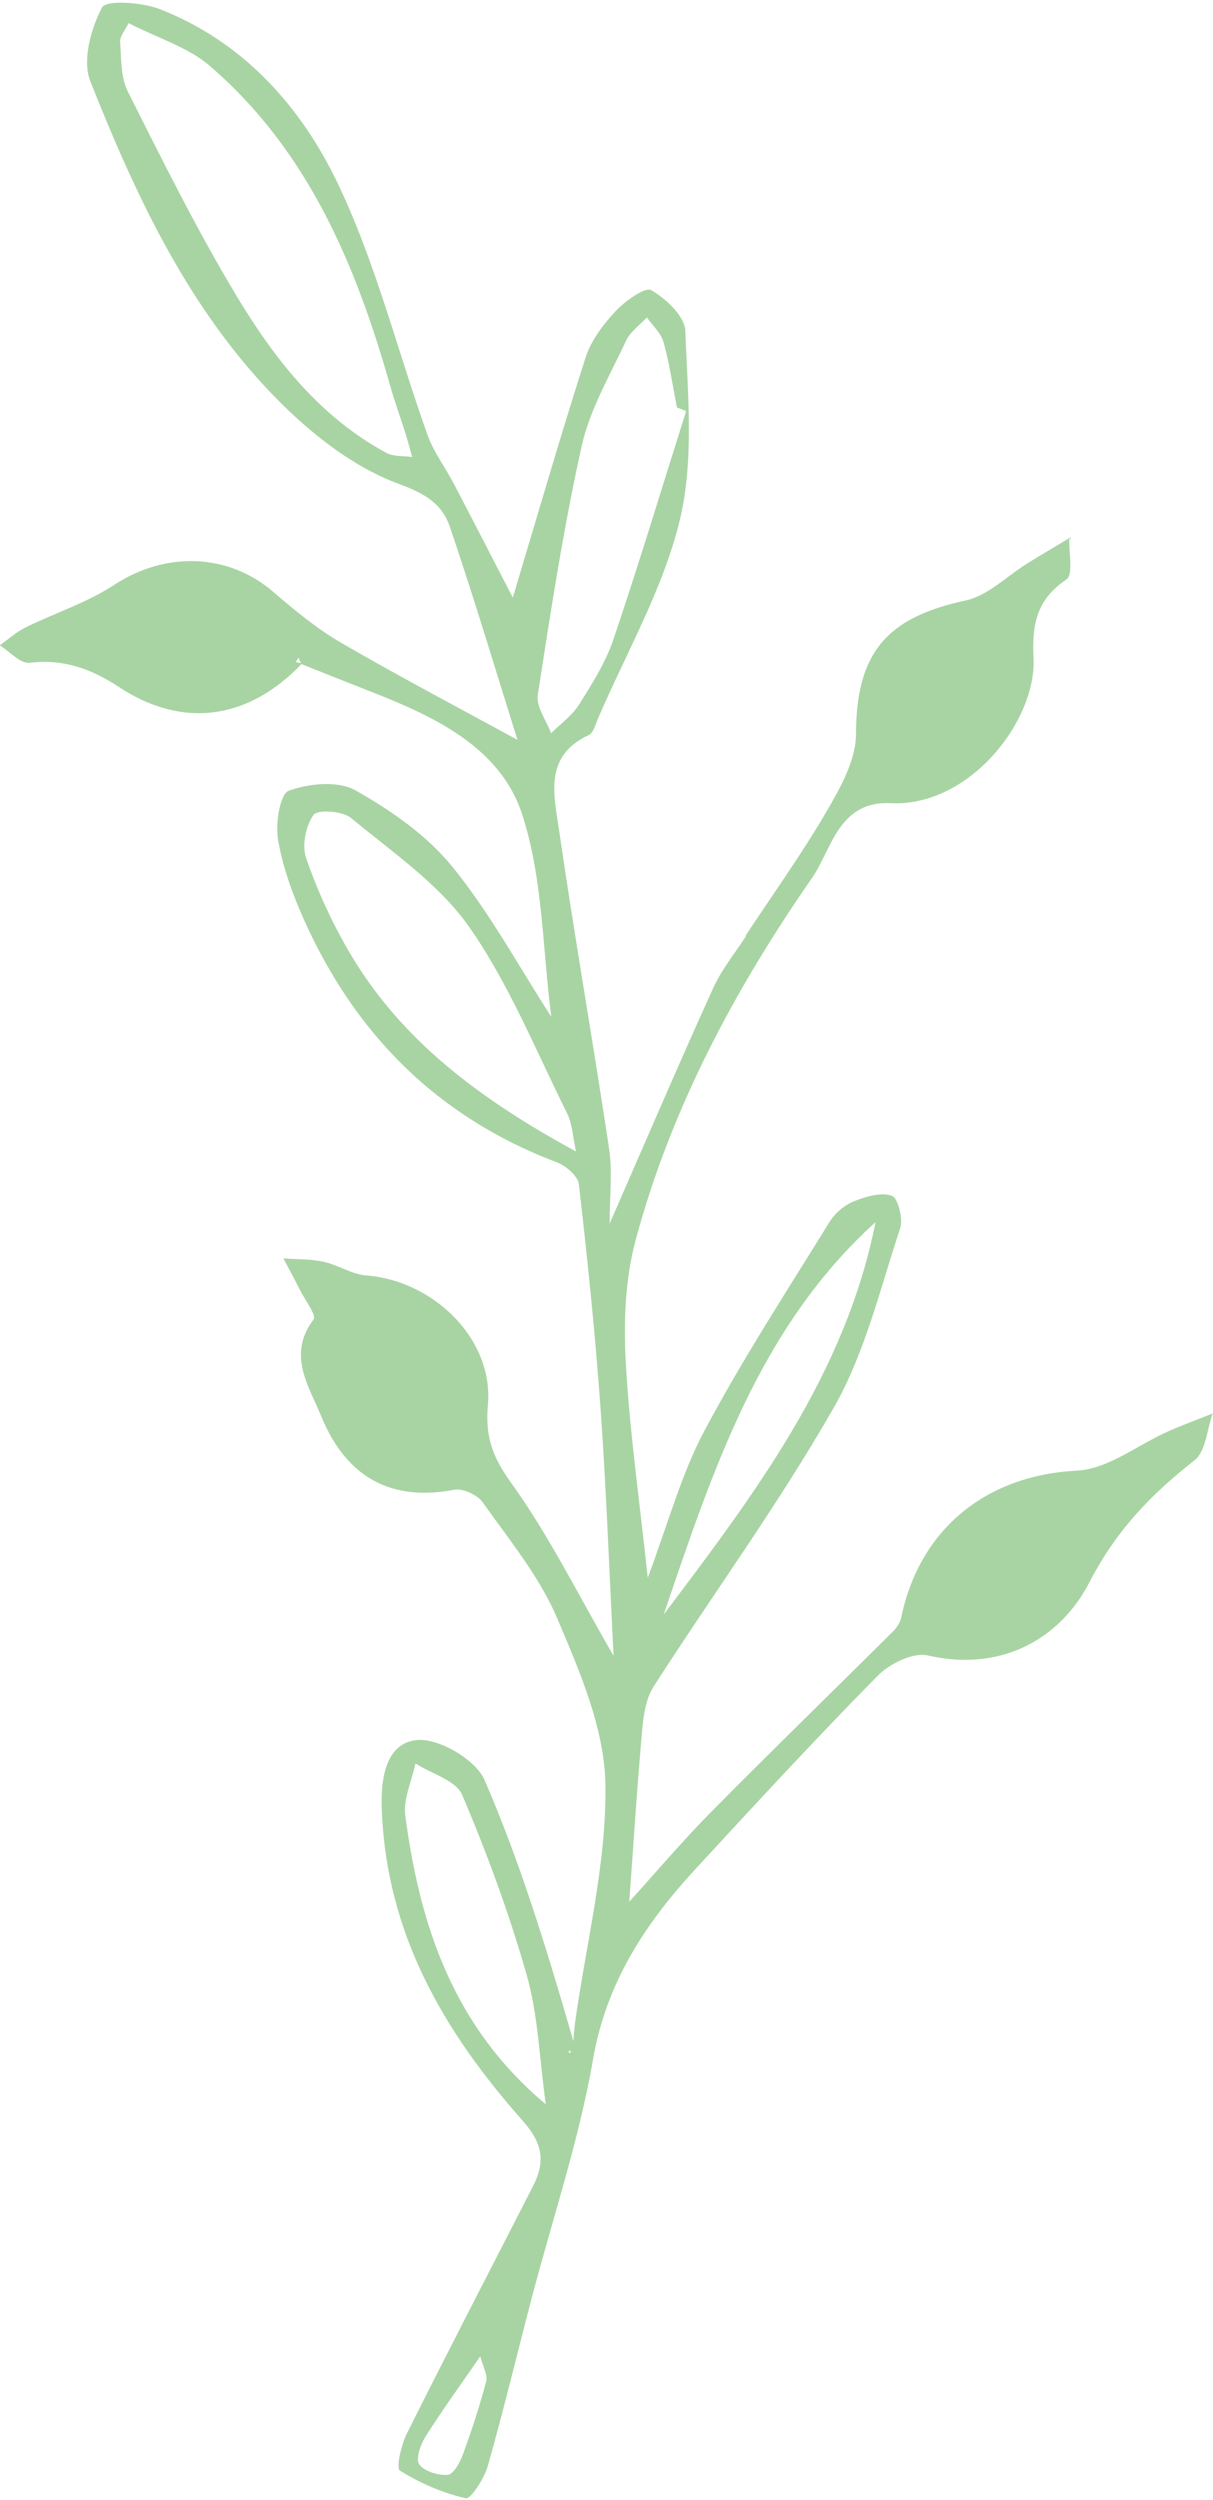 <?xml version="1.0" encoding="UTF-8" standalone="no"?><svg xmlns="http://www.w3.org/2000/svg" xmlns:xlink="http://www.w3.org/1999/xlink" fill="#a8d4a3" height="456.6" preserveAspectRatio="xMidYMid meet" version="1" viewBox="0.2 -0.4 221.7 456.6" width="221.7" zoomAndPan="magnify"><g id="change1_1"><path d="M 100.973 185.387 C 99.348 172.98 99.445 160.012 95.629 148.324 C 91.656 136.156 79.715 130.512 68.109 125.973 C 63.836 124.301 59.57 122.594 55.301 120.898 C 55.121 120.508 54.938 120.117 54.758 119.727 C 54.586 119.996 54.418 120.27 54.25 120.539 C 54.648 120.605 55.047 120.672 55.445 120.734 C 45.645 131.082 33.59 132.77 21.945 125.086 C 16.891 121.754 11.785 119.91 5.594 120.656 C 3.93 120.855 1.977 118.598 0.156 117.469 C 1.719 116.363 3.176 115.035 4.867 114.199 C 10.262 111.547 16.129 109.672 21.102 106.41 C 30.387 100.32 41.836 100.578 50.102 107.672 C 54.023 111.035 58.066 114.395 62.508 116.977 C 73.07 123.113 83.898 128.789 94.781 134.742 C 90.879 122.324 86.922 109.047 82.465 95.941 C 81.055 91.789 78.281 89.891 73.105 87.988 C 63.93 84.621 55.398 77.52 48.574 70.148 C 33.781 54.172 24.648 34.457 16.699 14.422 C 15.207 10.668 16.805 4.855 18.84 0.973 C 19.586 -0.449 26.125 -0.004 29.375 1.258 C 44.582 7.168 55.156 18.988 61.863 32.953 C 68.887 47.574 72.836 63.664 78.336 79.039 C 79.461 82.176 81.574 84.953 83.141 87.941 C 86.914 95.148 90.633 102.387 93.926 108.754 C 98.191 94.555 102.5 79.652 107.23 64.891 C 108.227 61.785 110.438 58.871 112.703 56.441 C 114.441 54.578 118.117 51.953 119.234 52.602 C 121.938 54.164 125.359 57.379 125.461 60.039 C 125.883 71.566 127.094 83.582 124.453 94.562 C 121.43 107.156 114.641 118.844 109.465 130.914 C 109.02 131.953 108.656 133.461 107.836 133.84 C 99.477 137.684 101.477 144.961 102.398 151.34 C 105.211 170.738 108.629 190.043 111.527 209.43 C 112.168 213.703 111.621 218.156 111.621 223.094 C 118.125 208.234 124.188 194.09 130.543 180.074 C 132.129 176.59 134.664 173.535 136.738 170.297 C 136.766 170.77 136.812 171.23 136.859 171.691 C 136.746 171.27 136.629 170.852 136.516 170.43 C 141.492 162.883 146.777 155.516 151.324 147.719 C 153.832 143.418 156.633 138.402 156.648 133.703 C 156.695 119.07 162.004 112.414 176.656 109.285 C 180.762 108.41 184.27 104.777 188.066 102.438 C 190.645 100.852 193.258 99.316 195.852 97.758 L 195.641 97.902 C 195.523 100.492 196.402 104.559 195.121 105.422 C 189.66 109.098 188.789 113.633 189.098 119.836 C 189.66 131.164 177.445 147.023 162.926 146.305 C 153.445 145.836 152.156 154.863 148.621 159.949 C 134.512 180.246 122.84 202.055 116.375 226.105 C 114.48 233.16 114.168 240.902 114.566 248.254 C 115.25 260.887 117.066 273.449 118.59 287.762 C 122.262 278.027 124.66 268.977 128.941 260.926 C 135.902 247.844 144.039 235.379 151.828 222.75 C 152.801 221.176 154.52 219.723 156.223 219.031 C 158.41 218.148 161.203 217.312 163.203 217.996 C 164.32 218.383 165.301 222.219 164.723 223.957 C 161.047 234.992 158.316 246.672 152.633 256.629 C 142.605 274.191 130.598 290.617 119.648 307.664 C 118.242 309.855 117.812 312.883 117.574 315.578 C 116.652 325.879 115.996 336.203 115.211 346.945 C 120.039 341.625 124.887 335.891 130.152 330.566 C 141.129 319.465 152.336 308.586 163.406 297.582 C 164.09 296.906 164.723 295.961 164.914 295.043 C 168.34 278.578 180.734 269.016 197.055 268.203 C 202.715 267.926 208.152 263.488 213.723 261.027 C 216.391 259.848 219.137 258.844 221.844 257.758 C 220.789 260.672 220.602 264.688 218.531 266.309 C 210.594 272.539 204.234 279.078 199.309 288.609 C 194.023 298.836 183.332 305.07 169.789 301.961 C 167.098 301.344 162.785 303.465 160.602 305.684 C 149.254 317.195 138.277 329.082 127.312 340.973 C 118.117 350.949 111.004 361.73 108.574 375.797 C 106.027 390.527 101.172 404.852 97.371 419.367 C 94.695 429.594 92.234 439.875 89.344 450.039 C 88.699 452.305 86.207 456.105 85.328 455.902 C 81.117 454.926 76.957 453.148 73.293 450.84 C 72.551 450.375 73.531 446.129 74.57 444.055 C 82.125 428.953 89.906 413.957 97.605 398.922 C 99.883 394.48 99.453 391.133 95.734 386.941 C 81.312 370.691 70.746 352.699 69.973 329.863 C 69.75 323.34 71.207 317.992 76.312 317.418 C 80.277 316.973 87.133 320.965 88.754 324.695 C 95.07 339.238 99.809 354.461 104.996 372.402 C 105.105 371.23 105.16 370.047 105.324 368.883 C 107.348 354.457 111.059 340.016 110.855 325.625 C 110.715 315.367 106.152 304.828 101.996 295.082 C 98.762 287.488 93.254 280.824 88.418 273.984 C 87.453 272.621 84.789 271.398 83.215 271.699 C 71.996 273.848 63.586 269.727 58.891 258.227 C 56.672 252.797 52.629 247.035 57.508 240.598 C 58.078 239.84 55.918 236.988 54.98 235.129 C 54.02 233.219 53 231.336 52.004 229.441 C 54.453 229.621 56.957 229.535 59.332 230.055 C 61.996 230.637 64.496 232.352 67.148 232.555 C 79.496 233.512 90.426 244.199 89.375 256.164 C 88.863 262.039 90.203 265.684 93.621 270.434 C 100.523 280.02 105.812 290.766 112.348 302.035 C 111.551 286.562 111.02 271.707 109.965 256.891 C 108.988 243.199 107.57 229.531 106 215.895 C 105.824 214.387 103.609 212.512 101.934 211.879 C 80.254 203.672 65.188 188.594 55.797 167.672 C 53.695 162.996 51.883 158.031 51.02 153.012 C 50.516 150.062 51.359 144.617 52.965 144.027 C 56.641 142.684 61.98 142.16 65.16 143.949 C 71.656 147.602 78.199 152.16 82.852 157.871 C 89.754 166.352 95.031 176.152 101.008 185.383 C 101.406 185.227 101.793 185.082 102.184 184.934 C 101.777 185.086 101.375 185.234 100.973 185.387 Z M 23.699 3.828 C 23.059 5.164 22.09 6.227 22.16 7.219 C 22.371 10.289 22.246 13.707 23.566 16.328 C 29.867 28.855 36.117 41.453 43.324 53.461 C 50.258 65.023 58.555 75.715 70.844 82.328 C 72.156 83.035 73.957 82.848 75.531 83.07 C 75.141 81.68 74.785 80.273 74.348 78.898 C 73.426 75.961 72.367 73.066 71.527 70.105 C 65.238 47.926 56.477 27.055 38.5 11.598 C 34.578 8.227 29.145 6.609 23.699 3.828 Z M 105.488 209.926 C 104.879 207.215 104.809 204.871 103.859 202.965 C 98.121 191.477 93.254 179.336 85.957 168.914 C 80.453 161.059 71.906 155.258 64.344 148.984 C 62.809 147.711 58.223 147.426 57.508 148.43 C 56.082 150.438 55.352 154.012 56.145 156.312 C 58.145 162.117 60.754 167.809 63.828 173.133 C 73.434 189.762 88.328 200.578 105.488 209.926 Z M 125.602 74.688 C 125.039 74.465 124.48 74.246 123.922 74.023 C 123.141 70.039 122.566 66 121.477 62.102 C 121.012 60.441 119.477 59.078 118.43 57.578 C 117.133 58.984 115.395 60.18 114.629 61.828 C 111.684 68.145 108.008 74.371 106.52 81.055 C 103.18 96.066 100.84 111.309 98.496 126.52 C 98.16 128.68 100.062 131.184 100.93 133.527 C 102.656 131.793 104.766 130.297 106.039 128.273 C 108.418 124.492 110.891 120.602 112.305 116.41 C 116.98 102.586 121.203 88.605 125.602 74.688 Z M 99.957 383.941 C 98.766 375.383 98.535 367.598 96.469 360.336 C 93.285 349.141 89.227 338.141 84.668 327.426 C 83.547 324.781 79.066 323.566 76.133 321.695 C 75.465 324.871 73.879 328.168 74.277 331.203 C 76.918 351.23 83.008 369.75 99.957 383.941 Z M 160.223 222.816 C 138.898 242.117 130.406 268.414 121.504 294.488 C 138.031 272.57 154.68 250.719 160.223 222.816 Z M 87.973 429.984 C 84.23 435.41 80.938 439.922 77.973 444.637 C 77.059 446.09 76.137 448.75 76.82 449.699 C 77.754 450.992 80.266 451.738 82.023 451.621 C 83.031 451.555 84.242 449.438 84.758 448.023 C 86.383 443.594 87.859 439.094 89.066 434.531 C 89.375 433.371 88.469 431.887 87.973 429.984 Z M 104.375 374.016 L 104.066 374.488 L 104.547 374.551 L 104.375 374.016"/><path d="M 195.852 97.758 C 195.875 97.902 195.898 98.051 195.918 98.195 C 195.824 98.105 195.727 98.012 195.637 97.914 C 195.641 97.902 195.852 97.758 195.852 97.758"/></g></svg>